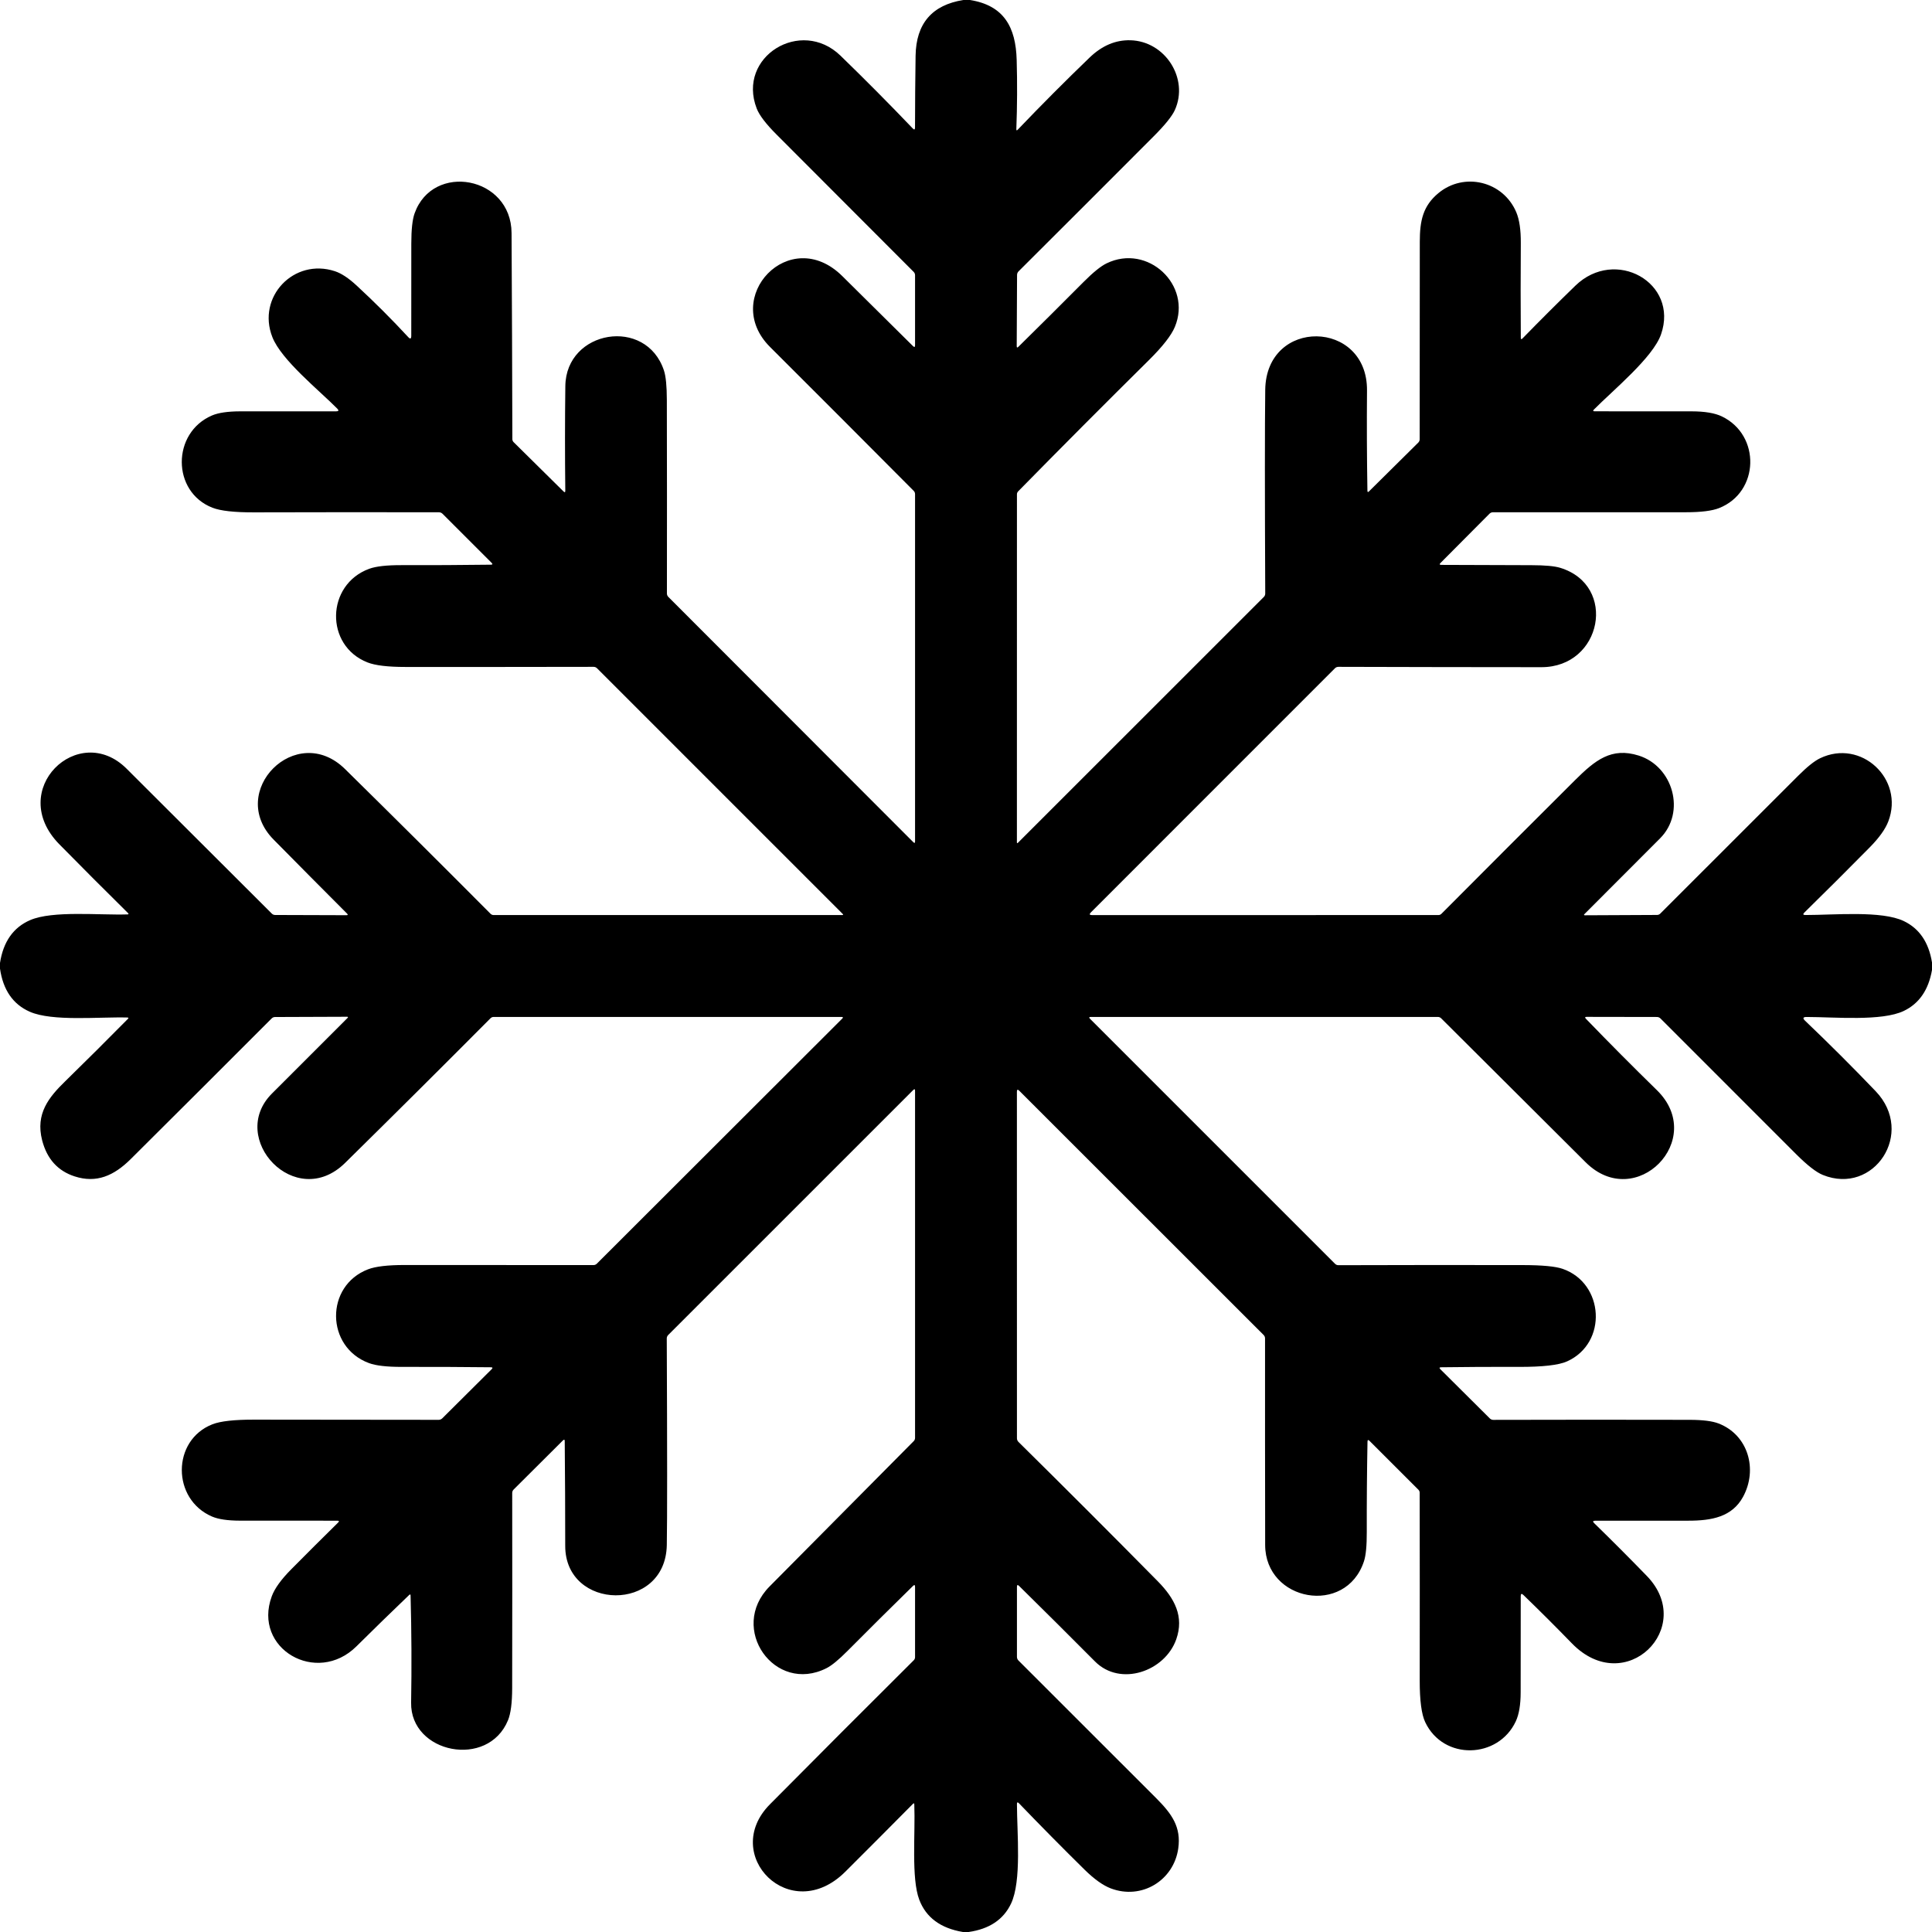 <?xml version="1.0" encoding="UTF-8"?> <svg xmlns="http://www.w3.org/2000/svg" width="512" height="512" viewBox="0 0 512 512" fill="none"><g clip-path="url(#clip0_479_520)"><path d="M255.31 0H257.06C266.06 1.44 269.19 7.19 269.43 15.89C269.603 21.99 269.573 28.093 269.34 34.2C269.32 34.593 269.447 34.647 269.72 34.36C275.96 27.833 282.303 21.467 288.75 15.26C292.03 12.1 295.63 10.57 299.55 10.67C308.78 10.9 315.12 20.8 311.35 29.16C310.61 30.793 308.743 33.11 305.75 36.11C293.837 48.057 281.893 59.993 269.92 71.92C269.671 72.17 269.53 72.511 269.53 72.87L269.44 91.71C269.44 92.137 269.59 92.2 269.89 91.9C275.677 86.207 281.433 80.48 287.16 74.72C289.68 72.187 291.707 70.547 293.24 69.8C304.15 64.48 315.97 75.52 311.35 86.63C310.41 88.89 308.113 91.83 304.46 95.45C292.82 106.963 281.273 118.553 269.82 130.22C269.616 130.424 269.5 130.701 269.5 130.99L269.49 223.21C269.49 223.483 269.587 223.523 269.78 223.33L334.93 158.2C335.047 158.083 335.141 157.943 335.204 157.788C335.267 157.634 335.3 157.468 335.3 157.3C335.18 130.9 335.18 112.903 335.3 103.31C335.55 84.11 362.44 84.64 362.27 103.5C362.197 112.353 362.233 121.203 362.38 130.05C362.387 130.437 362.527 130.493 362.8 130.22L375.85 117.3C375.97 117.183 376.066 117.043 376.131 116.888C376.196 116.734 376.23 116.568 376.23 116.4C376.25 98.967 376.26 81.527 376.26 64.08C376.26 58.51 377.09 54.59 381.17 51.2C387.97 45.53 398.32 47.99 401.82 56.22C402.653 58.187 403.057 60.933 403.03 64.46C402.97 72.793 402.97 81.14 403.03 89.5C403.03 89.933 403.183 89.993 403.49 89.68C408.083 84.967 412.747 80.313 417.48 75.72C428.04 65.46 444.96 74.91 440.19 88.61C438.05 94.76 427.49 103.39 422.42 108.52C422.1 108.84 422.167 109 422.62 109C431.173 108.993 439.74 108.997 448.32 109.01C451.793 109.017 454.453 109.463 456.3 110.35C466.66 115.31 466.29 130.45 455.55 134.66C453.697 135.387 450.78 135.75 446.8 135.75C429.773 135.75 412.73 135.75 395.67 135.75C395.492 135.75 395.317 135.785 395.154 135.854C394.991 135.923 394.843 136.023 394.72 136.15L381.75 149.19C381.417 149.523 381.487 149.693 381.96 149.7C389.92 149.74 397.883 149.767 405.85 149.78C409.423 149.787 411.957 150.017 413.45 150.47C428.72 155.12 424.57 176.83 408.48 176.81C390.613 176.803 372.687 176.773 354.7 176.72C354.354 176.72 354.024 176.852 353.78 177.09L289.1 241.79C288.62 242.27 288.717 242.51 289.39 242.51L381.2 242.5C381.349 242.5 381.496 242.47 381.634 242.411C381.771 242.353 381.896 242.268 382 242.16C393.78 230.327 405.583 218.52 417.41 206.74C422.76 201.42 427.06 197.97 434.26 200.23C443.4 203.1 446.84 215.27 439.93 222.18C433.27 228.847 426.597 235.53 419.91 242.23C419.683 242.45 419.73 242.56 420.05 242.56L439.13 242.47C439.292 242.47 439.451 242.438 439.599 242.376C439.746 242.315 439.88 242.224 439.99 242.11C452.19 229.937 464.38 217.753 476.56 205.56C478.913 203.207 480.837 201.67 482.33 200.95C493.2 195.71 504.7 206.45 500.43 217.66C499.65 219.713 498.007 222.013 495.5 224.56C489.673 230.467 483.903 236.22 478.19 241.82C477.73 242.267 477.82 242.49 478.46 242.49C486.13 242.49 498.65 241.27 504.54 244.1C508.647 246.073 511.133 249.727 512 255.06V257.06C511.08 262.347 508.587 265.963 504.52 267.91C498.68 270.7 486.21 269.52 478.79 269.51C477.803 269.503 477.667 269.84 478.38 270.52C484.753 276.6 490.983 282.82 497.07 289.18C507.66 300.26 496.59 316.87 483.06 311.37C481.3 310.65 478.947 308.817 476 305.87C464.02 293.903 452.037 281.917 440.05 269.91C439.927 269.783 439.779 269.683 439.616 269.614C439.453 269.545 439.278 269.51 439.1 269.51L420.51 269.48C420.03 269.473 419.957 269.643 420.29 269.99C426.47 276.39 432.737 282.693 439.09 288.9C452.45 301.97 433.5 321.26 420.22 308.02C407.467 295.287 394.7 282.567 381.92 269.86C381.806 269.746 381.67 269.655 381.521 269.593C381.372 269.532 381.212 269.5 381.05 269.5H289.08C288.607 269.5 288.54 269.667 288.88 270L353.8 334.92C353.917 335.037 354.056 335.131 354.209 335.194C354.362 335.258 354.525 335.29 354.69 335.29C371.017 335.237 387.343 335.227 403.67 335.26C408.737 335.273 412.21 335.603 414.09 336.25C425.14 340.05 426.1 355.91 415.29 360.78C413.09 361.773 408.813 362.26 402.46 362.24C395.647 362.213 388.803 362.247 381.93 362.34C381.443 362.347 381.373 362.523 381.72 362.87L394.82 375.9C394.944 376.024 395.09 376.121 395.252 376.186C395.414 376.251 395.586 376.283 395.76 376.28C413.107 376.233 430.45 376.23 447.79 376.27C451.25 376.277 453.803 376.6 455.45 377.24C463.28 380.27 465.89 389.4 461.92 396.69C459.02 402 453.63 403 447.44 403C439.22 403 430.983 403.003 422.73 403.01C422.123 403.01 422.037 403.223 422.47 403.65C427.197 408.257 431.847 412.917 436.42 417.63C449.62 431.23 430.76 450.12 416.56 435.5C412.3 431.113 408.023 426.847 403.73 422.7C403.25 422.233 403.01 422.333 403.01 423C403.003 431.507 402.997 439.993 402.99 448.46C402.99 451.753 402.56 454.323 401.7 456.17C397.05 466.14 382.54 466.6 377.7 456.4C376.72 454.333 376.233 450.657 376.24 445.37C376.26 428.783 376.257 412.19 376.23 395.59C376.23 395.295 376.111 395.011 375.9 394.8L362.95 381.86C362.59 381.493 362.407 381.567 362.4 382.08C362.253 390.053 362.19 398.027 362.21 406C362.223 409.647 361.97 412.247 361.45 413.8C356.63 428.32 335.31 424.42 335.28 409.43C335.247 391.23 335.237 372.983 335.25 354.69C335.25 354.519 335.217 354.351 335.151 354.194C335.086 354.038 334.99 353.897 334.87 353.78L270.11 289.05C269.697 288.643 269.49 288.73 269.49 289.31L269.5 381.16C269.5 381.518 269.644 381.864 269.9 382.12C282.28 394.34 294.58 406.643 306.8 419.03C311.33 423.62 313.83 428.41 311.72 434.43C308.72 442.94 296.91 447.08 290.18 440.3C283.54 433.62 276.837 426.95 270.07 420.29C269.69 419.917 269.5 419.997 269.5 420.53V439.08C269.5 439.261 269.535 439.44 269.604 439.606C269.673 439.773 269.773 439.923 269.9 440.05C282.087 452.21 294.263 464.38 306.43 476.56C310.59 480.73 313.05 484.21 312.25 489.87C311.05 498.32 302.57 503.56 294.36 500.44C292.293 499.647 289.983 497.997 287.43 495.49C281.563 489.71 275.767 483.843 270.04 477.89C269.68 477.517 269.5 477.59 269.5 478.11C269.51 485.64 270.79 498.51 267.92 504.51C265.907 508.723 262.163 511.22 256.69 512H255.19C249.257 511.007 245.397 508.15 243.61 503.43C241.46 497.73 242.6 485.88 242.3 478.19C242.287 477.857 242.163 477.81 241.93 478.05C235.977 484.063 230.01 490.05 224.03 496.01C209.42 510.57 190.81 491.5 204.04 478.16C216.7 465.393 229.403 452.67 242.15 439.99C242.261 439.883 242.349 439.754 242.409 439.611C242.469 439.469 242.5 439.315 242.5 439.16V420.52C242.5 420.007 242.317 419.93 241.95 420.29C236.137 425.983 230.363 431.713 224.63 437.48C222.277 439.853 220.413 441.387 219.04 442.08C205.3 449.05 192.94 431.54 203.94 420.43C216.66 407.583 229.393 394.747 242.14 381.92C242.254 381.806 242.345 381.67 242.407 381.521C242.468 381.372 242.5 381.212 242.5 381.05V289.08C242.5 288.607 242.333 288.54 242 288.88L177.07 353.8C176.832 354.044 176.7 354.367 176.7 354.7C176.827 384.527 176.83 402.773 176.71 409.44C176.38 427.47 149.78 426.89 149.79 409.68C149.79 400.487 149.747 391.24 149.66 381.94C149.66 381.48 149.497 381.413 149.17 381.74L136.11 394.75C135.993 394.867 135.9 395.008 135.836 395.164C135.773 395.32 135.74 395.489 135.74 395.66C135.767 412.893 135.763 430.127 135.73 447.36C135.723 451.273 135.357 454.11 134.63 455.87C129.33 468.81 108.73 464.66 108.95 451.23C109.11 441.843 109.063 432.38 108.81 422.84C108.803 422.507 108.677 422.457 108.43 422.69C103.73 427.19 99.073 431.727 94.46 436.3C83.93 446.75 66.9 436.92 72.02 423.04C72.78 420.967 74.503 418.577 77.19 415.87C81.29 411.73 85.43 407.603 89.61 403.49C89.937 403.163 89.87 403 89.41 403C80.81 403.007 72.197 403.003 63.57 402.99C60.337 402.983 57.877 402.62 56.19 401.9C45.51 397.32 45.48 381.68 56.3 377.45C58.433 376.617 62.13 376.207 67.39 376.22C83.657 376.253 99.943 376.27 116.25 376.27C116.609 376.27 116.95 376.129 117.2 375.88L130.28 362.87C130.633 362.517 130.563 362.34 130.07 362.34C122.21 362.253 114.347 362.22 106.48 362.24C102.5 362.247 99.597 361.91 97.77 361.23C86.28 356.97 86.11 340.76 97.54 336.38C99.52 335.62 102.75 335.24 107.23 335.24C123.91 335.247 140.593 335.253 157.28 335.26C157.445 335.26 157.608 335.228 157.761 335.164C157.914 335.101 158.053 335.007 158.17 334.89L223.19 269.95C223.49 269.65 223.43 269.5 223.01 269.5H130.81C130.509 269.5 130.218 269.622 130 269.84C117.213 282.693 104.363 295.477 91.45 308.19C78.31 321.12 60.22 301.66 72.06 289.81C78.727 283.15 85.403 276.473 92.09 269.78C92.31 269.56 92.263 269.45 91.95 269.45L72.88 269.52C72.718 269.52 72.558 269.552 72.409 269.613C72.26 269.675 72.124 269.766 72.01 269.88C59.577 282.333 47.117 294.767 34.63 307.18C30.21 311.57 25.58 313.64 19.77 311.75C15.31 310.303 12.443 307.12 11.17 302.2C9.35 295.12 12.96 290.76 17.3 286.53C22.853 281.103 28.383 275.6 33.89 270.02C34.123 269.787 34.077 269.663 33.75 269.65C26.25 269.45 13.87 270.75 7.89 268.12C3.443 266.16 0.813 262.35 0 256.69V255.19C0.873 249.55 3.537 245.767 7.99 243.84C13.94 241.27 26.26 242.56 33.77 242.33C34.103 242.323 34.15 242.2 33.91 241.96C27.777 235.907 21.723 229.843 15.75 223.77C1.55 209.35 20.81 191 33.55 203.71C46.39 216.523 59.22 229.327 72.04 242.12C72.154 242.234 72.29 242.325 72.439 242.387C72.588 242.448 72.749 242.48 72.91 242.48L91.81 242.54C92.203 242.54 92.26 242.4 91.98 242.12C85.493 235.627 79.003 229.087 72.51 222.5C59.96 209.79 78.5 191.07 91.44 203.81C104.36 216.523 117.213 229.307 130 242.16C130.217 242.378 130.512 242.5 130.82 242.5H223.19C223.477 242.5 223.517 242.397 223.31 242.19L158.21 177.09C158.093 176.973 157.953 176.879 157.798 176.816C157.644 176.752 157.478 176.72 157.31 176.72C140.63 176.753 124 176.763 107.42 176.75C102.78 176.75 99.44 176.35 97.4 175.55C86.03 171.1 86.38 154.92 97.86 150.73C99.647 150.077 102.483 149.757 106.37 149.77C114.27 149.79 122.17 149.75 130.07 149.65C130.537 149.65 130.607 149.483 130.28 149.15L117.28 136.16C117.157 136.033 117.009 135.933 116.846 135.864C116.683 135.795 116.508 135.76 116.33 135.76C100.003 135.727 83.693 135.733 67.4 135.78C62.133 135.8 58.433 135.39 56.3 134.55C45.47 130.33 45.5 114.67 56.19 110.1C57.87 109.387 60.33 109.023 63.57 109.01C72.057 108.99 80.553 108.99 89.06 109.01C89.753 109.01 89.857 108.767 89.37 108.28C84.61 103.46 74.57 95.43 72.18 89.34C67.99 78.69 77.9 68.29 88.77 71.88C90.483 72.447 92.4 73.713 94.52 75.68C99.28 80.08 103.837 84.633 108.19 89.34C108.717 89.913 108.983 89.807 108.99 89.02C109.003 80.847 109.007 72.693 109 64.56C109 60.847 109.29 58.177 109.87 56.55C114.71 42.94 135.49 46.69 135.57 61.75C135.67 79.963 135.74 98.173 135.78 116.38C135.78 116.675 135.899 116.959 136.11 117.17L149.33 130.23C149.657 130.557 149.817 130.487 149.81 130.02C149.703 120.787 149.707 111.55 149.82 102.31C149.99 87.44 171.24 83.85 175.96 98.21C176.46 99.73 176.713 102.327 176.72 106C176.76 123.093 176.767 140.187 176.74 157.28C176.74 157.448 176.772 157.614 176.836 157.768C176.899 157.923 176.993 158.063 177.11 158.18L242.02 223.17C242.34 223.49 242.5 223.427 242.5 222.98V130.95C242.5 130.788 242.468 130.628 242.407 130.479C242.345 130.33 242.254 130.194 242.14 130.08C229.473 117.34 216.78 104.627 204.06 91.94C190.96 78.87 209.28 59.35 223.23 73.18C229.47 79.367 235.707 85.543 241.94 91.71C242.313 92.083 242.5 92.007 242.5 91.48V72.93C242.5 72.769 242.468 72.608 242.404 72.457C242.341 72.306 242.247 72.168 242.13 72.05C230.037 59.917 217.93 47.79 205.81 35.67C202.977 32.837 201.217 30.527 200.53 28.74C195.24 15.02 212.26 4.58 222.75 14.76C229.217 21.033 235.59 27.453 241.87 34.02C242.283 34.46 242.49 34.377 242.49 33.77C242.497 27.497 242.547 21.167 242.64 14.78C242.773 6.24 246.997 1.313 255.31 0Z" fill="black"></path></g><defs><clipPath id="clip0_479_520"><rect width="512" height="512" fill="white"></rect></clipPath></defs></svg> 